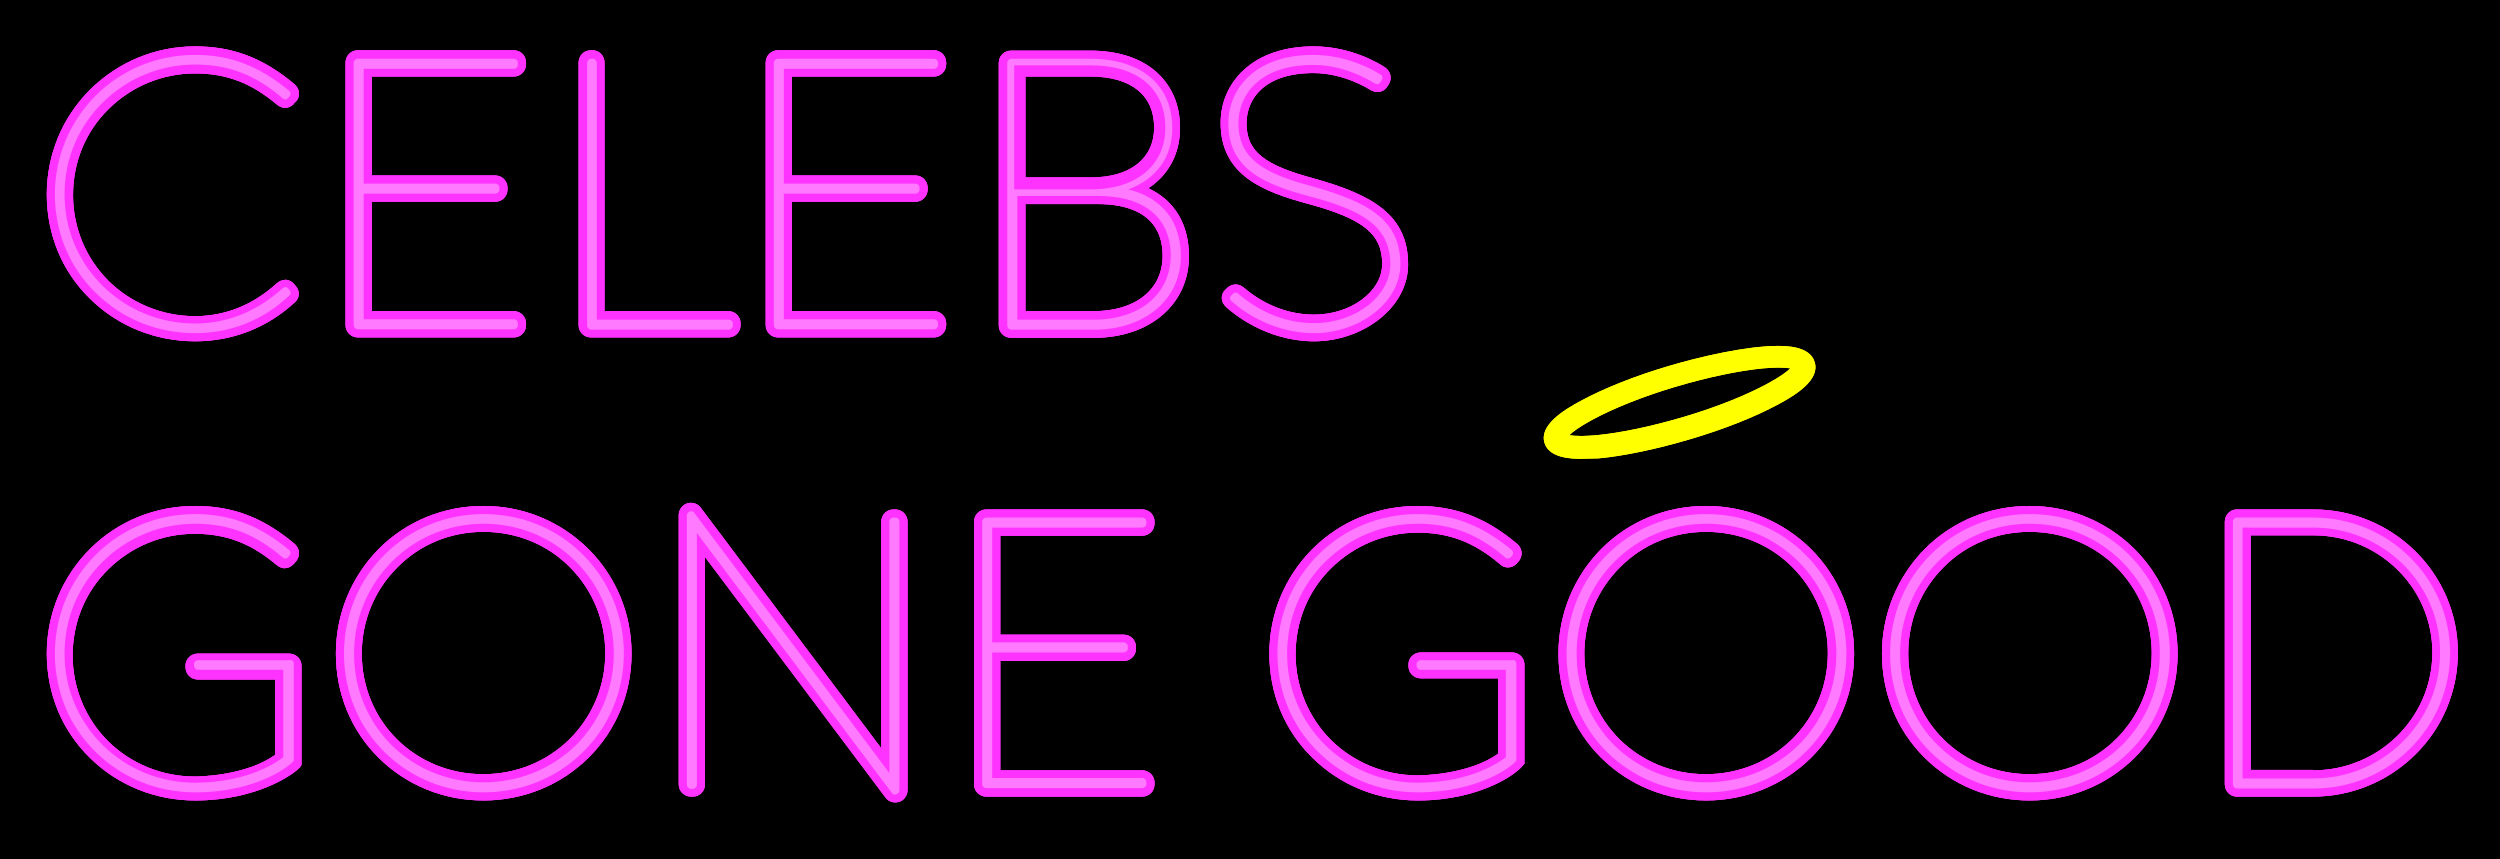 <?xml version="1.0" encoding="utf-8"?>
<!-- Generator: Adobe Illustrator 20.1.0, SVG Export Plug-In . SVG Version: 6.00 Build 0)  -->
<svg version="1.1" id="Layer_1" xmlns="http://www.w3.org/2000/svg" xmlns:xlink="http://www.w3.org/1999/xlink" x="0px" y="0px"
	 viewBox="0 0 646.8 222.3" style="enable-background:new 0 0 646.8 222.3;" xml:space="preserve">
<style type="text/css">
	.st0{opacity:0.75;filter:url(#AI_GaussianBlur_7);}
	.st1{fill:#FF33FF;}
	.st2{filter:url(#AI_GaussianBlur_7);}
	.st3{opacity:0.7;}
	.st4{fill:#FF99FF;}
	.st5{fill:#FFFF99;}
	.st6{fill:#FFFF00;}
	.st7{fill:#FFFF00;filter:url(#AI_GaussianBlur_4);}
</style>
<filter  id="AI_GaussianBlur_7">
	<feGaussianBlur  stdDeviation="7"></feGaussianBlur>
</filter>
<filter  id="AI_GaussianBlur_4">
	<feGaussianBlur  stdDeviation="4"></feGaussianBlur>
</filter>
<rect x="0" width="646.8" height="222.3"/>
<g class="st0">
	<path class="st1" d="M50.5,88.3c-10.3,0-20-3.9-27.2-11c-7.3-7.1-11.2-16.7-11.2-27c0-10.3,4-19.9,11.2-27.1
		C30.6,16,40.2,12,50.5,12c9.7,0,17.6,3,25.7,9.8l0.1,0.1l0.1,0.1c1.1,1.1,1.3,2.7,0.4,4l0,0l-0.1,0.1L76,26.8L76,26.9
		c-0.6,0.6-1.4,1-2.2,1c-0.1,0-0.2,0-0.3,0c-0.7-0.1-1.3-0.4-1.8-0.8c-6.6-5.6-13.1-8.1-21.2-8.1c-8.5,0-16.4,3.3-22.4,9.2
		c-6,5.9-9.2,13.8-9.2,22.3c0,8.4,3.3,16.3,9.2,22.2c5.9,5.8,13.9,9.1,22.4,9.1c7.7,0,15-2.9,21.1-8.5c0.6-0.5,1.4-0.9,2.2-0.9
		c0.1,0,0.2,0,0.3,0c0.8,0.1,1.5,0.5,2,1.1l0.4,0.5c0.5,0.5,0.8,1.3,0.8,2c0,0.8-0.3,1.5-0.9,2.1l0,0C69.3,84.7,60.3,88.3,50.5,88.3
		z"/>
	<path class="st1" d="M92.6,87.3c-1.8,0-3.2-1.4-3.2-3.2V16.2c0-1.8,1.4-3.2,3.2-3.2h40.3c1.8,0,3.2,1.4,3.2,3.2v0.4
		c0,1.8-1.4,3.2-3.2,3.2H96.2v25.6h31.9c1.8,0,3.2,1.4,3.2,3.2V49c0,1.8-1.4,3.2-3.2,3.2H96.2v28.3h36.7c1.8,0,3.2,1.4,3.2,3.2v0.4
		c0,1.8-1.4,3.2-3.2,3.2H92.6z"/>
	<path class="st1" d="M152.9,87.3c-1.8,0-3.2-1.4-3.2-3.2V16.2c0-1.8,1.4-3.2,3.2-3.2h0.4c1.7,0,3.1,1.4,3.1,3.2v64.3h32
		c1.8,0,3.2,1.4,3.2,3.2v0.4c0,1.8-1.4,3.2-3.2,3.2H152.9z"/>
	<path class="st1" d="M201.3,87.3c-1.8,0-3.2-1.4-3.2-3.2V16.2c0-1.8,1.4-3.2,3.2-3.2h40.3c1.8,0,3.2,1.4,3.2,3.2v0.4
		c0,1.8-1.4,3.2-3.2,3.2h-36.7v25.6h31.9c1.8,0,3.2,1.4,3.2,3.2V49c0,1.8-1.4,3.2-3.2,3.2h-31.9v28.3h36.7c1.8,0,3.2,1.4,3.2,3.2
		v0.4c0,1.8-1.4,3.2-3.2,3.2H201.3z"/>
	<path class="st1" d="M297.1,48.7c5.3-3.5,8.2-9,8.2-15.6c0-6.1-2.2-11.1-6.4-14.7c-4.1-3.5-9.9-5.3-16.9-5.3h-20.4
		c-1.8,0-3.2,1.4-3.2,3.2v67.9c0,1.8,1.4,3.2,3.2,3.2H283c14.5,0,24.6-8.7,24.6-21.1C307.6,58,303.9,51.9,297.1,48.7z M282.1,19.8
		c10.5,0,16.5,4.8,16.5,13.2c0,8-6.2,12.9-16.3,12.9h-17V19.8H282.1z M283,80.5h-17.7V52.8h18.9c6.2,0,16.6,1.7,16.6,13.4
		C300.8,74.9,293.8,80.5,283,80.5z"/>
	<path class="st1" d="M340,88.3c-12.5,0-21.2-7.4-22.8-8.9l-0.1-0.1c-0.6-0.6-1-1.4-1-2.2c0-0.8,0.3-1.6,1-2.2l0.4-0.4
		c0.6-0.6,1.4-0.9,2.2-0.9c0.6,0,1.4,0.2,2.2,0.9l0,0c5.3,4.5,11.6,6.9,18.1,6.9c9.5,0,17.6-6,17.6-13.1c0-7.8-4.9-11.7-19.3-15.6
		c-11.4-3.1-22.5-7.3-22.5-20.9c0-5.3,2.1-10.1,6-13.7c4.3-4,10.6-6.1,18.1-6.1c10,0,17.5,4.8,18.5,5.5l0,0c1.4,1,1.8,2.8,0.9,4.3
		l-0.4,0.6c-0.8,1.2-1.9,1.4-2.5,1.4c-0.5,0-1-0.1-1.5-0.4l-0.1,0l-0.2-0.1c-0.3-0.2-6.8-4.4-14.8-4.4c-12.7,0-17.3,6.7-17.3,13
		c0,7.2,4.4,10.8,17.5,14.3c15,4.2,24.3,9.4,24.3,22.2c0,5.4-2.7,10.4-7.5,14.2C352.2,86.2,346.1,88.3,340,88.3z"/>
	<path class="st1" d="M50.5,207.1c-10.3,0-20-3.9-27.2-11c-7.3-7.1-11.2-16.7-11.2-27c0-10.3,4-19.9,11.2-27.1
		c7.2-7.2,16.9-11.1,27.2-11.1c9.7,0,17.6,3,25.7,9.8l0.1,0.1l0.1,0.1c1.1,1.1,1.3,2.7,0.4,4l0,0.1l-0.1,0.1l-0.1,0.1l-0.6,0.7
		l-0.1,0.1c-0.6,0.6-1.4,1-2.2,1c-0.1,0-0.1,0-0.2,0l-0.1,0c-0.7-0.1-1.3-0.4-1.8-0.8c-6.6-5.6-13.1-8.1-21.2-8.1
		c-8.5,0-16.4,3.3-22.4,9.2c-6,5.9-9.2,13.8-9.2,22.3c0,8.4,3.3,16.3,9.2,22.2c5.9,5.8,13.9,9.1,22.4,9.1c1.4,0,13.2-0.2,20.8-5.6
		v-19.5h-20c-1.8,0-3.2-1.4-3.2-3.2v-0.4c0-1.7,1.4-3.1,3.2-3.1h23.6c1.8,0,3.2,1.4,3.2,3.1v25.7l-0.4,0.6
		C76.4,200,66.8,207.1,50.5,207.1z"/>
	<path class="st1" d="M125.1,207.1c-10.3,0-19.9-3.9-27.1-11c-7.2-7.1-11.1-16.7-11.1-27c0-10.3,4-19.9,11.1-27.1
		c7.2-7.2,16.8-11.1,27.1-11.1c10.3,0,19.9,4,27.1,11.1c7.2,7.2,11.2,16.8,11.2,27.1c0,10.3-4,19.9-11.2,27
		C145.1,203.1,135.4,207.1,125.1,207.1z M125.1,137.6c-8.5,0-16.4,3.2-22.3,9.2c-5.9,5.9-9.2,13.8-9.2,22.3
		c0,17.5,13.8,31.2,31.4,31.2c8.5,0,16.4-3.2,22.4-9.1c5.9-5.9,9.2-13.7,9.2-22.2c0-8.5-3.3-16.4-9.2-22.3
		C141.5,140.8,133.6,137.6,125.1,137.6z"/>
	<path class="st1" d="M231.6,207.6c-1,0-2-0.5-2.6-1.4l-46.6-62.1v58.8c0,1.8-1.4,3.2-3.2,3.2h-0.4c-1.8,0-3.2-1.4-3.2-3.2v-69.6
		c0-1.4,0.9-2.7,2.3-3.1c0.3-0.1,0.6-0.1,0.9-0.1c1,0,2,0.5,2.6,1.4l46.6,62.1V135c0-1.8,1.4-3.2,3.2-3.2h0.4c1.8,0,3.2,1.4,3.2,3.2
		v69.4c0,1.4-0.9,2.7-2.3,3.1C232.2,207.5,231.9,207.6,231.6,207.6z"/>
	<path class="st1" d="M255.2,206.1c-1.8,0-3.2-1.4-3.2-3.2V135c0-1.8,1.4-3.2,3.2-3.2h40.3c1.8,0,3.2,1.4,3.2,3.2v0.4
		c0,1.8-1.4,3.2-3.2,3.2h-36.7v25.6h31.9c1.8,0,3.2,1.4,3.2,3.2v0.4c0,1.8-1.4,3.2-3.2,3.2h-31.9v28.3h36.7c1.8,0,3.2,1.4,3.2,3.2
		v0.4c0,1.8-1.4,3.2-3.2,3.2H255.2z"/>
	<path class="st1" d="M366.8,207.1c-10.3,0-20-3.9-27.2-11c-7.3-7.1-11.2-16.7-11.2-27c0-10.3,4-19.9,11.2-27.1
		c7.2-7.2,16.9-11.1,27.2-11.1c9.7,0,17.6,3,25.7,9.8l0.1,0.1l0.1,0.1c1.1,1.1,1.3,2.7,0.4,4l0,0.1l-0.1,0.1l-0.6,0.7l-0.1,0.1
		c-0.6,0.6-1.4,0.9-2.2,0.9c-0.8,0-1.5-0.3-2.1-0.9c-6.6-5.6-13.1-8.1-21.2-8.1c-8.5,0-16.4,3.3-22.4,9.2c-6,5.9-9.2,13.8-9.2,22.3
		c0,8.4,3.3,16.3,9.2,22.2c5.9,5.8,13.9,9.1,22.4,9.1c1.4,0,13.2-0.2,20.8-5.6v-19.5h-20c-1.8,0-3.2-1.4-3.2-3.2v-0.4
		c0-1.7,1.4-3.1,3.2-3.1h23.6c1.8,0,3.2,1.4,3.2,3.1v25.7L394,198C392.7,200,383.1,207.1,366.8,207.1z"/>
	<path class="st1" d="M441.4,207.1c-10.3,0-19.9-3.9-27.1-11c-7.2-7.1-11.1-16.7-11.1-27c0-10.3,4-19.9,11.1-27.1
		c7.2-7.2,16.8-11.1,27.1-11.1c10.3,0,19.9,4,27.1,11.1c7.2,7.2,11.2,16.8,11.2,27.1c0,10.3-4,19.9-11.2,27
		C461.4,203.1,451.7,207.1,441.4,207.1z M441.4,137.6c-8.5,0-16.4,3.2-22.3,9.2c-5.9,5.9-9.2,13.8-9.2,22.3
		c0,17.5,13.8,31.2,31.4,31.2c8.5,0,16.4-3.2,22.4-9.1c5.9-5.9,9.2-13.7,9.2-22.2c0-8.5-3.3-16.4-9.2-22.3
		C457.8,140.8,449.9,137.6,441.4,137.6z"/>
	<path class="st1" d="M525.1,207.1c-10.3,0-19.9-3.9-27.1-11c-7.2-7.1-11.1-16.7-11.1-27c0-10.3,4-19.9,11.1-27.1
		c7.2-7.2,16.8-11.1,27.1-11.1c10.3,0,19.9,4,27.1,11.1c7.2,7.2,11.2,16.8,11.2,27.1c0,10.3-4,19.9-11.2,27
		C545.1,203.1,535.5,207.1,525.1,207.1z M525.1,137.6c-8.5,0-16.4,3.2-22.3,9.2c-5.9,5.9-9.1,13.8-9.1,22.3
		c0,17.5,13.8,31.2,31.4,31.2c8.5,0,16.4-3.2,22.4-9.1c5.9-5.9,9.2-13.7,9.2-22.2c0-8.5-3.3-16.4-9.2-22.3
		C541.6,140.8,533.6,137.6,525.1,137.6z"/>
	<path class="st1" d="M578.7,206.1c-1.7,0-3.1-1.4-3.1-3.2V135c0-1.8,1.4-3.2,3.1-3.2h19.8c20.6,0,37.4,16.6,37.4,37
		c0,10-3.9,19.4-11,26.4c-7.1,7-16.5,10.9-26.5,10.9H578.7z M598.5,199.3c17,0,30.8-13.7,30.8-30.5c0-16.7-13.8-30.3-30.8-30.3
		h-16.2v60.7H598.5z"/>
</g>
<g class="st2">
	<path class="st1" d="M50.5,88.3c-10.3,0-20-3.9-27.2-11c-7.3-7.1-11.2-16.7-11.2-27c0-10.3,4-19.9,11.2-27.1
		C30.6,16,40.2,12,50.5,12c9.7,0,17.6,3,25.7,9.8l0.1,0.1l0.1,0.1c1.1,1.1,1.3,2.7,0.4,4l0,0l-0.1,0.1L76,26.8L76,26.9
		c-0.6,0.6-1.4,1-2.2,1c-0.1,0-0.2,0-0.3,0c-0.7-0.1-1.3-0.4-1.8-0.8c-6.6-5.6-13.1-8.1-21.2-8.1c-8.5,0-16.4,3.3-22.4,9.2
		c-6,5.9-9.2,13.8-9.2,22.3c0,8.4,3.3,16.3,9.2,22.2c5.9,5.8,13.9,9.1,22.4,9.1c7.7,0,15-2.9,21.1-8.5c0.6-0.5,1.4-0.9,2.2-0.9
		c0.1,0,0.2,0,0.3,0c0.8,0.1,1.5,0.5,2,1.1l0.4,0.5c0.5,0.5,0.8,1.3,0.8,2c0,0.8-0.3,1.5-0.9,2.1l0,0C69.3,84.7,60.3,88.3,50.5,88.3
		z"/>
	<path class="st1" d="M92.6,87.3c-1.8,0-3.2-1.4-3.2-3.2V16.2c0-1.8,1.4-3.2,3.2-3.2h40.3c1.8,0,3.2,1.4,3.2,3.2v0.4
		c0,1.8-1.4,3.2-3.2,3.2H96.2v25.6h31.9c1.8,0,3.2,1.4,3.2,3.2V49c0,1.8-1.4,3.2-3.2,3.2H96.2v28.3h36.7c1.8,0,3.2,1.4,3.2,3.2v0.4
		c0,1.8-1.4,3.2-3.2,3.2H92.6z"/>
	<path class="st1" d="M152.9,87.3c-1.8,0-3.2-1.4-3.2-3.2V16.2c0-1.8,1.4-3.2,3.2-3.2h0.4c1.7,0,3.1,1.4,3.1,3.2v64.3h32
		c1.8,0,3.2,1.4,3.2,3.2v0.4c0,1.8-1.4,3.2-3.2,3.2H152.9z"/>
	<path class="st1" d="M201.3,87.3c-1.8,0-3.2-1.4-3.2-3.2V16.2c0-1.8,1.4-3.2,3.2-3.2h40.3c1.8,0,3.2,1.4,3.2,3.2v0.4
		c0,1.8-1.4,3.2-3.2,3.2h-36.7v25.6h31.9c1.8,0,3.2,1.4,3.2,3.2V49c0,1.8-1.4,3.2-3.2,3.2h-31.9v28.3h36.7c1.8,0,3.2,1.4,3.2,3.2
		v0.4c0,1.8-1.4,3.2-3.2,3.2H201.3z"/>
	<path class="st1" d="M297.1,48.7c5.3-3.5,8.2-9,8.2-15.6c0-6.1-2.2-11.1-6.4-14.7c-4.1-3.5-9.9-5.3-16.9-5.3h-20.4
		c-1.8,0-3.2,1.4-3.2,3.2v67.9c0,1.8,1.4,3.2,3.2,3.2H283c14.5,0,24.6-8.7,24.6-21.1C307.6,58,303.9,51.9,297.1,48.7z M282.1,19.8
		c10.5,0,16.5,4.8,16.5,13.2c0,8-6.2,12.9-16.3,12.9h-17V19.8H282.1z M283,80.5h-17.7V52.8h18.9c6.2,0,16.6,1.7,16.6,13.4
		C300.8,74.9,293.8,80.5,283,80.5z"/>
	<path class="st1" d="M340,88.3c-12.5,0-21.2-7.4-22.8-8.9l-0.1-0.1c-0.6-0.6-1-1.4-1-2.2c0-0.8,0.3-1.6,1-2.2l0.4-0.4
		c0.6-0.6,1.4-0.9,2.2-0.9c0.6,0,1.4,0.2,2.2,0.9l0,0c5.3,4.5,11.6,6.9,18.1,6.9c9.5,0,17.6-6,17.6-13.1c0-7.8-4.9-11.7-19.3-15.6
		c-11.4-3.1-22.5-7.3-22.5-20.9c0-5.3,2.1-10.1,6-13.7c4.3-4,10.6-6.1,18.1-6.1c10,0,17.5,4.8,18.5,5.5l0,0c1.4,1,1.8,2.8,0.9,4.3
		l-0.4,0.6c-0.8,1.2-1.9,1.4-2.5,1.4c-0.5,0-1-0.1-1.5-0.4l-0.1,0l-0.2-0.1c-0.3-0.2-6.8-4.4-14.8-4.4c-12.7,0-17.3,6.7-17.3,13
		c0,7.2,4.4,10.8,17.5,14.3c15,4.2,24.3,9.4,24.3,22.2c0,5.4-2.7,10.4-7.5,14.2C352.2,86.2,346.1,88.3,340,88.3z"/>
	<path class="st1" d="M50.5,207.1c-10.3,0-20-3.9-27.2-11c-7.3-7.1-11.2-16.7-11.2-27c0-10.3,4-19.9,11.2-27.1
		c7.2-7.2,16.9-11.1,27.2-11.1c9.7,0,17.6,3,25.7,9.8l0.1,0.1l0.1,0.1c1.1,1.1,1.3,2.7,0.4,4l0,0.1l-0.1,0.1l-0.1,0.1l-0.6,0.7
		l-0.1,0.1c-0.6,0.6-1.4,1-2.2,1c-0.1,0-0.1,0-0.2,0l-0.1,0c-0.7-0.1-1.3-0.4-1.8-0.8c-6.6-5.6-13.1-8.1-21.2-8.1
		c-8.5,0-16.4,3.3-22.4,9.2c-6,5.9-9.2,13.8-9.2,22.3c0,8.4,3.3,16.3,9.2,22.2c5.9,5.8,13.9,9.1,22.4,9.1c1.4,0,13.2-0.2,20.8-5.6
		v-19.5h-20c-1.8,0-3.2-1.4-3.2-3.2v-0.4c0-1.7,1.4-3.1,3.2-3.1h23.6c1.8,0,3.2,1.4,3.2,3.1v25.7l-0.4,0.6
		C76.4,200,66.8,207.1,50.5,207.1z"/>
	<path class="st1" d="M125.1,207.1c-10.3,0-19.9-3.9-27.1-11c-7.2-7.1-11.1-16.7-11.1-27c0-10.3,4-19.9,11.1-27.1
		c7.2-7.2,16.8-11.1,27.1-11.1c10.3,0,19.9,4,27.1,11.1c7.2,7.2,11.2,16.8,11.2,27.1c0,10.3-4,19.9-11.2,27
		C145.1,203.1,135.4,207.1,125.1,207.1z M125.1,137.6c-8.5,0-16.4,3.2-22.3,9.2c-5.9,5.9-9.2,13.8-9.2,22.3
		c0,17.5,13.8,31.2,31.4,31.2c8.5,0,16.4-3.2,22.4-9.1c5.9-5.9,9.2-13.7,9.2-22.2c0-8.5-3.3-16.4-9.2-22.3
		C141.5,140.8,133.6,137.6,125.1,137.6z"/>
	<path class="st1" d="M231.6,207.6c-1,0-2-0.5-2.6-1.4l-46.6-62.1v58.8c0,1.8-1.4,3.2-3.2,3.2h-0.4c-1.8,0-3.2-1.4-3.2-3.2v-69.6
		c0-1.4,0.9-2.7,2.3-3.1c0.3-0.1,0.6-0.1,0.9-0.1c1,0,2,0.5,2.6,1.4l46.6,62.1V135c0-1.8,1.4-3.2,3.2-3.2h0.4c1.8,0,3.2,1.4,3.2,3.2
		v69.4c0,1.4-0.9,2.7-2.3,3.1C232.2,207.5,231.9,207.6,231.6,207.6z"/>
	<path class="st1" d="M255.2,206.1c-1.8,0-3.2-1.4-3.2-3.2V135c0-1.8,1.4-3.2,3.2-3.2h40.3c1.8,0,3.2,1.4,3.2,3.2v0.4
		c0,1.8-1.4,3.2-3.2,3.2h-36.7v25.6h31.9c1.8,0,3.2,1.4,3.2,3.2v0.4c0,1.8-1.4,3.2-3.2,3.2h-31.9v28.3h36.7c1.8,0,3.2,1.4,3.2,3.2
		v0.4c0,1.8-1.4,3.2-3.2,3.2H255.2z"/>
	<path class="st1" d="M366.8,207.1c-10.3,0-20-3.9-27.2-11c-7.3-7.1-11.2-16.7-11.2-27c0-10.3,4-19.9,11.2-27.1
		c7.2-7.2,16.9-11.1,27.2-11.1c9.7,0,17.6,3,25.7,9.8l0.1,0.1l0.1,0.1c1.1,1.1,1.3,2.7,0.4,4l0,0.1l-0.1,0.1l-0.6,0.7l-0.1,0.1
		c-0.6,0.6-1.4,0.9-2.2,0.9c-0.8,0-1.5-0.3-2.1-0.9c-6.6-5.6-13.1-8.1-21.2-8.1c-8.5,0-16.4,3.3-22.4,9.2c-6,5.9-9.2,13.8-9.2,22.3
		c0,8.4,3.3,16.3,9.2,22.2c5.9,5.8,13.9,9.1,22.4,9.1c1.4,0,13.2-0.2,20.8-5.6v-19.5h-20c-1.8,0-3.2-1.4-3.2-3.2v-0.4
		c0-1.7,1.4-3.1,3.2-3.1h23.6c1.8,0,3.2,1.4,3.2,3.1v25.7L394,198C392.7,200,383.1,207.1,366.8,207.1z"/>
	<path class="st1" d="M441.4,207.1c-10.3,0-19.9-3.9-27.1-11c-7.2-7.1-11.1-16.7-11.1-27c0-10.3,4-19.9,11.1-27.1
		c7.2-7.2,16.8-11.1,27.1-11.1c10.3,0,19.9,4,27.1,11.1c7.2,7.2,11.2,16.8,11.2,27.1c0,10.3-4,19.9-11.2,27
		C461.4,203.1,451.7,207.1,441.4,207.1z M441.4,137.6c-8.5,0-16.4,3.2-22.3,9.2c-5.9,5.9-9.2,13.8-9.2,22.3
		c0,17.5,13.8,31.2,31.4,31.2c8.5,0,16.4-3.2,22.4-9.1c5.9-5.9,9.2-13.7,9.2-22.2c0-8.5-3.3-16.4-9.2-22.3
		C457.8,140.8,449.9,137.6,441.4,137.6z"/>
	<path class="st1" d="M525.1,207.1c-10.3,0-19.9-3.9-27.1-11c-7.2-7.1-11.1-16.7-11.1-27c0-10.3,4-19.9,11.1-27.1
		c7.2-7.2,16.8-11.1,27.1-11.1c10.3,0,19.9,4,27.1,11.1c7.2,7.2,11.2,16.8,11.2,27.1c0,10.3-4,19.9-11.2,27
		C545.1,203.1,535.5,207.1,525.1,207.1z M525.1,137.6c-8.5,0-16.4,3.2-22.3,9.2c-5.9,5.9-9.1,13.8-9.1,22.3
		c0,17.5,13.8,31.2,31.4,31.2c8.5,0,16.4-3.2,22.4-9.1c5.9-5.9,9.2-13.7,9.2-22.2c0-8.5-3.3-16.4-9.2-22.3
		C541.6,140.8,533.6,137.6,525.1,137.6z"/>
	<path class="st1" d="M578.7,206.1c-1.7,0-3.1-1.4-3.1-3.2V135c0-1.8,1.4-3.2,3.1-3.2h19.8c20.6,0,37.4,16.6,37.4,37
		c0,10-3.9,19.4-11,26.4c-7.1,7-16.5,10.9-26.5,10.9H578.7z M598.5,199.3c17,0,30.8-13.7,30.8-30.5c0-16.7-13.8-30.3-30.8-30.3
		h-16.2v60.7H598.5z"/>
</g>
<g>
	<path class="st1" d="M50.5,88.3c-10.3,0-20-3.9-27.2-11c-7.3-7.1-11.2-16.7-11.2-27c0-10.3,4-19.9,11.2-27.1
		C30.6,16,40.2,12,50.5,12c9.7,0,17.6,3,25.7,9.8l0.1,0.1l0.1,0.1c1.1,1.1,1.3,2.7,0.4,4l0,0l-0.1,0.1L76,26.8L76,26.9
		c-0.6,0.6-1.4,1-2.2,1c-0.1,0-0.2,0-0.3,0c-0.7-0.1-1.3-0.4-1.8-0.8c-6.6-5.6-13.1-8.1-21.2-8.1c-8.5,0-16.4,3.3-22.4,9.2
		c-6,5.9-9.2,13.8-9.2,22.3c0,8.4,3.3,16.3,9.2,22.2c5.9,5.8,13.9,9.1,22.4,9.1c7.7,0,15-2.9,21.1-8.5c0.6-0.5,1.4-0.9,2.2-0.9
		c0.1,0,0.2,0,0.3,0c0.8,0.1,1.5,0.5,2,1.1l0.4,0.5c0.5,0.5,0.8,1.3,0.8,2c0,0.8-0.3,1.5-0.9,2.1l0,0C69.3,84.7,60.3,88.3,50.5,88.3
		z"/>
	<path class="st1" d="M92.6,87.3c-1.8,0-3.2-1.4-3.2-3.2V16.2c0-1.8,1.4-3.2,3.2-3.2h40.3c1.8,0,3.2,1.4,3.2,3.2v0.4
		c0,1.8-1.4,3.2-3.2,3.2H96.2v25.6h31.9c1.8,0,3.2,1.4,3.2,3.2V49c0,1.8-1.4,3.2-3.2,3.2H96.2v28.3h36.7c1.8,0,3.2,1.4,3.2,3.2v0.4
		c0,1.8-1.4,3.2-3.2,3.2H92.6z"/>
	<path class="st1" d="M152.9,87.3c-1.8,0-3.2-1.4-3.2-3.2V16.2c0-1.8,1.4-3.2,3.2-3.2h0.4c1.7,0,3.1,1.4,3.1,3.2v64.3h32
		c1.8,0,3.2,1.4,3.2,3.2v0.4c0,1.8-1.4,3.2-3.2,3.2H152.9z"/>
	<path class="st1" d="M201.3,87.3c-1.8,0-3.2-1.4-3.2-3.2V16.2c0-1.8,1.4-3.2,3.2-3.2h40.3c1.8,0,3.2,1.4,3.2,3.2v0.4
		c0,1.8-1.4,3.2-3.2,3.2h-36.7v25.6h31.9c1.8,0,3.2,1.4,3.2,3.2V49c0,1.8-1.4,3.2-3.2,3.2h-31.9v28.3h36.7c1.8,0,3.2,1.4,3.2,3.2
		v0.4c0,1.8-1.4,3.2-3.2,3.2H201.3z"/>
	<path class="st1" d="M297.1,48.7c5.3-3.5,8.2-9,8.2-15.6c0-6.1-2.2-11.1-6.4-14.7c-4.1-3.5-9.9-5.3-16.9-5.3h-20.4
		c-1.8,0-3.2,1.4-3.2,3.2v67.9c0,1.8,1.4,3.2,3.2,3.2H283c14.5,0,24.6-8.7,24.6-21.1C307.6,58,303.9,51.9,297.1,48.7z M282.1,19.8
		c10.5,0,16.5,4.8,16.5,13.2c0,8-6.2,12.9-16.3,12.9h-17V19.8H282.1z M283,80.5h-17.7V52.8h18.9c6.2,0,16.6,1.7,16.6,13.4
		C300.8,74.9,293.8,80.5,283,80.5z"/>
	<path class="st1" d="M340,88.3c-12.5,0-21.2-7.4-22.8-8.9l-0.1-0.1c-0.6-0.6-1-1.4-1-2.2c0-0.8,0.3-1.6,1-2.2l0.4-0.4
		c0.6-0.6,1.4-0.9,2.2-0.9c0.6,0,1.4,0.2,2.2,0.9l0,0c5.3,4.5,11.6,6.9,18.1,6.9c9.5,0,17.6-6,17.6-13.1c0-7.8-4.9-11.7-19.3-15.6
		c-11.4-3.1-22.5-7.3-22.5-20.9c0-5.3,2.1-10.1,6-13.7c4.3-4,10.6-6.1,18.1-6.1c10,0,17.5,4.8,18.5,5.5l0,0c1.4,1,1.8,2.8,0.9,4.3
		l-0.4,0.6c-0.8,1.2-1.9,1.4-2.5,1.4c-0.5,0-1-0.1-1.5-0.4l-0.1,0l-0.2-0.1c-0.3-0.2-6.8-4.4-14.8-4.4c-12.7,0-17.3,6.7-17.3,13
		c0,7.2,4.4,10.8,17.5,14.3c15,4.2,24.3,9.4,24.3,22.2c0,5.4-2.7,10.4-7.5,14.2C352.2,86.2,346.1,88.3,340,88.3z"/>
	<path class="st1" d="M50.5,207.1c-10.3,0-20-3.9-27.2-11c-7.3-7.1-11.2-16.7-11.2-27c0-10.3,4-19.9,11.2-27.1
		c7.2-7.2,16.9-11.1,27.2-11.1c9.7,0,17.6,3,25.7,9.8l0.1,0.1l0.1,0.1c1.1,1.1,1.3,2.7,0.4,4l0,0.1l-0.1,0.1l-0.1,0.1l-0.6,0.7
		l-0.1,0.1c-0.6,0.6-1.4,1-2.2,1c-0.1,0-0.1,0-0.2,0l-0.1,0c-0.7-0.1-1.3-0.4-1.8-0.8c-6.6-5.6-13.1-8.1-21.2-8.1
		c-8.5,0-16.4,3.3-22.4,9.2c-6,5.9-9.2,13.8-9.2,22.3c0,8.4,3.3,16.3,9.2,22.2c5.9,5.8,13.9,9.1,22.4,9.1c1.4,0,13.2-0.2,20.8-5.6
		v-19.5h-20c-1.8,0-3.2-1.4-3.2-3.2v-0.4c0-1.7,1.4-3.1,3.2-3.1h23.6c1.8,0,3.2,1.4,3.2,3.1v25.7l-0.4,0.6
		C76.4,200,66.8,207.1,50.5,207.1z"/>
	<path class="st1" d="M125.1,207.1c-10.3,0-19.9-3.9-27.1-11c-7.2-7.1-11.1-16.7-11.1-27c0-10.3,4-19.9,11.1-27.1
		c7.2-7.2,16.8-11.1,27.1-11.1c10.3,0,19.9,4,27.1,11.1c7.2,7.2,11.2,16.8,11.2,27.1c0,10.3-4,19.9-11.2,27
		C145.1,203.1,135.4,207.1,125.1,207.1z M125.1,137.6c-8.5,0-16.4,3.2-22.3,9.2c-5.9,5.9-9.2,13.8-9.2,22.3
		c0,17.5,13.8,31.2,31.4,31.2c8.5,0,16.4-3.2,22.4-9.1c5.9-5.9,9.2-13.7,9.2-22.2c0-8.5-3.3-16.4-9.2-22.3
		C141.5,140.8,133.6,137.6,125.1,137.6z"/>
	<path class="st1" d="M231.6,207.6c-1,0-2-0.5-2.6-1.4l-46.6-62.1v58.8c0,1.8-1.4,3.2-3.2,3.2h-0.4c-1.8,0-3.2-1.4-3.2-3.2v-69.6
		c0-1.4,0.9-2.7,2.3-3.1c0.3-0.1,0.6-0.1,0.9-0.1c1,0,2,0.5,2.6,1.4l46.6,62.1V135c0-1.8,1.4-3.2,3.2-3.2h0.4c1.8,0,3.2,1.4,3.2,3.2
		v69.4c0,1.4-0.9,2.7-2.3,3.1C232.2,207.5,231.9,207.6,231.6,207.6z"/>
	<path class="st1" d="M255.2,206.1c-1.8,0-3.2-1.4-3.2-3.2V135c0-1.8,1.4-3.2,3.2-3.2h40.3c1.8,0,3.2,1.4,3.2,3.2v0.4
		c0,1.8-1.4,3.2-3.2,3.2h-36.7v25.6h31.9c1.8,0,3.2,1.4,3.2,3.2v0.4c0,1.8-1.4,3.2-3.2,3.2h-31.9v28.3h36.7c1.8,0,3.2,1.4,3.2,3.2
		v0.4c0,1.8-1.4,3.2-3.2,3.2H255.2z"/>
	<path class="st1" d="M366.8,207.1c-10.3,0-20-3.9-27.2-11c-7.3-7.1-11.2-16.7-11.2-27c0-10.3,4-19.9,11.2-27.1
		c7.2-7.2,16.9-11.1,27.2-11.1c9.7,0,17.6,3,25.7,9.8l0.1,0.1l0.1,0.1c1.1,1.1,1.3,2.7,0.4,4l0,0.1l-0.1,0.1l-0.6,0.7l-0.1,0.1
		c-0.6,0.6-1.4,0.9-2.2,0.9c-0.8,0-1.5-0.3-2.1-0.9c-6.6-5.6-13.1-8.1-21.2-8.1c-8.5,0-16.4,3.3-22.4,9.2c-6,5.9-9.2,13.8-9.2,22.3
		c0,8.4,3.3,16.3,9.2,22.2c5.9,5.8,13.9,9.1,22.4,9.1c1.4,0,13.2-0.2,20.8-5.6v-19.5h-20c-1.8,0-3.2-1.4-3.2-3.2v-0.4
		c0-1.7,1.4-3.1,3.2-3.1h23.6c1.8,0,3.2,1.4,3.2,3.1v25.7L394,198C392.7,200,383.1,207.1,366.8,207.1z"/>
	<path class="st1" d="M441.4,207.1c-10.3,0-19.9-3.9-27.1-11c-7.2-7.1-11.1-16.7-11.1-27c0-10.3,4-19.9,11.1-27.1
		c7.2-7.2,16.8-11.1,27.1-11.1c10.3,0,19.9,4,27.1,11.1c7.2,7.2,11.2,16.8,11.2,27.1c0,10.3-4,19.9-11.2,27
		C461.4,203.1,451.7,207.1,441.4,207.1z M441.4,137.6c-8.5,0-16.4,3.2-22.3,9.2c-5.9,5.9-9.2,13.8-9.2,22.3
		c0,17.5,13.8,31.2,31.4,31.2c8.5,0,16.4-3.2,22.4-9.1c5.9-5.9,9.2-13.7,9.2-22.2c0-8.5-3.3-16.4-9.2-22.3
		C457.8,140.8,449.9,137.6,441.4,137.6z"/>
	<path class="st1" d="M525.1,207.1c-10.3,0-19.9-3.9-27.1-11c-7.2-7.1-11.1-16.7-11.1-27c0-10.3,4-19.9,11.1-27.1
		c7.2-7.2,16.8-11.1,27.1-11.1c10.3,0,19.9,4,27.1,11.1c7.2,7.2,11.2,16.8,11.2,27.1c0,10.3-4,19.9-11.2,27
		C545.1,203.1,535.5,207.1,525.1,207.1z M525.1,137.6c-8.5,0-16.4,3.2-22.3,9.2c-5.9,5.9-9.1,13.8-9.1,22.3
		c0,17.5,13.8,31.2,31.4,31.2c8.5,0,16.4-3.2,22.4-9.1c5.9-5.9,9.2-13.7,9.2-22.2c0-8.5-3.3-16.4-9.2-22.3
		C541.6,140.8,533.6,137.6,525.1,137.6z"/>
	<path class="st1" d="M578.7,206.1c-1.7,0-3.1-1.4-3.1-3.2V135c0-1.8,1.4-3.2,3.1-3.2h19.8c20.6,0,37.4,16.6,37.4,37
		c0,10-3.9,19.4-11,26.4c-7.1,7-16.5,10.9-26.5,10.9H578.7z M598.5,199.3c17,0,30.8-13.7,30.8-30.5c0-16.7-13.8-30.3-30.8-30.3
		h-16.2v60.7H598.5z"/>
</g>
<g class="st3">
	<g>
		<path class="st4" d="M75.2,75.8c0,0.2-0.1,0.5-0.3,0.6c-6.7,6.4-15.2,9.8-24.4,9.8c-9.8,0-18.9-3.7-25.7-10.4
			C17.9,69.1,14.2,60,14.2,50.3c0-9.7,3.8-18.8,10.6-25.6c6.8-6.8,16-10.5,25.7-10.5c9.1,0,16.6,2.9,24.3,9.3
			c0.4,0.4,0.5,0.9,0.2,1.3l0,0l-0.5,0.6c-0.3,0.3-0.6,0.4-0.8,0.3c-0.2,0-0.4-0.1-0.6-0.3c-7-6-13.9-8.7-22.6-8.7
			c-9,0-17.5,3.5-23.9,9.8c-6.4,6.3-9.9,14.7-9.9,23.8c0,9,3.5,17.4,9.9,23.7c6.3,6.2,14.8,9.7,23.9,9.7c8.2,0,16-3.1,22.6-9.1
			c0.2-0.2,0.5-0.3,0.8-0.3c0.2,0,0.5,0.1,0.6,0.3l0.5,0.6C75.1,75.3,75.2,75.6,75.2,75.8z"/>
		<path class="st4" d="M94.1,17.8v29.7h34c0.6,0,1.1,0.5,1.1,1.1V49c0,0.6-0.5,1.1-1.1,1.1h-34v32.5h38.8c0.6,0,1.1,0.5,1.1,1.1v0.4
			c0,0.6-0.5,1.1-1.1,1.1H92.6c-0.6,0-1.1-0.5-1.1-1.1V16.3c0-0.6,0.5-1.1,1.1-1.1h40.3c0.6,0,1.1,0.5,1.1,1.1v0.4
			c0,0.6-0.5,1.1-1.1,1.1H94.1z"/>
		<path class="st4" d="M189.6,83.8v0.4c0,0.6-0.5,1.1-1.1,1.1h-35.5c-0.6,0-1.1-0.5-1.1-1.1V16.3c0-0.6,0.5-1.1,1.1-1.1h0.4
			c0.5,0,1,0.5,1,1.1v66.4h34.1C189.1,82.7,189.6,83.1,189.6,83.8z"/>
		<path class="st4" d="M202.8,17.8v29.7h34c0.6,0,1.1,0.5,1.1,1.1V49c0,0.6-0.5,1.1-1.1,1.1h-34v32.5h38.8c0.6,0,1.1,0.5,1.1,1.1
			v0.4c0,0.6-0.5,1.1-1.1,1.1h-40.3c-0.6,0-1.1-0.5-1.1-1.1V16.3c0-0.6,0.5-1.1,1.1-1.1h40.3c0.6,0,1.1,0.5,1.1,1.1v0.4
			c0,0.6-0.5,1.1-1.1,1.1H202.8z"/>
		<path class="st4" d="M291.9,49c7.3-2.7,11.4-8.4,11.4-15.9c0-11.1-8.1-17.9-21.2-17.9h-20.4c-0.6,0-1.1,0.5-1.1,1.1v67.9
			c0,0.6,0.5,1.1,1.1,1.1H283c13.2,0,22.5-7.8,22.5-19C305.5,57.3,300.7,51.2,291.9,49z M283,82.7h-19.8V50.7h21
			c11.9,0,18.7,5.7,18.7,15.5C302.8,76.1,294.9,82.7,283,82.7z M262.4,16.9h19.7c12.2,0,19.4,6,19.4,16.2c0,9.6-7.5,15.9-19.2,15.9
			h-19.9V16.9z"/>
		<path class="st4" d="M362.3,68.4c0,4.7-2.4,9.2-6.8,12.6c-4.2,3.3-9.9,5.2-15.5,5.2c-11.7,0-19.9-6.9-21.4-8.3
			c-0.5-0.5-0.5-1,0-1.5l0.4-0.4c0.2-0.2,0.7-0.6,1.5,0.1l0.1,0.1c5.7,4.8,12.4,7.4,19.4,7.4c10.7,0,19.7-7,19.7-15.2
			c0-10.1-7.7-14.1-20.9-17.6c-11.1-3-21-6.7-21-18.9c0-8.8,6.8-17.7,22-17.7c9.9,0,17.3,5.1,17.4,5.1c0.5,0.3,0.6,0.9,0.3,1.4
			l-0.4,0.6c-0.3,0.5-0.8,0.6-1.3,0.3l-0.1,0c-0.1,0-7-4.8-15.9-4.8c-14.3,0-19.4,8.1-19.4,15.1c0,9.4,7,13.1,19.1,16.3
			C353.9,52.3,362.3,56.8,362.3,68.4z"/>
		<path class="st4" d="M76,171.6v25.2l-0.1,0.1c-0.6,1-9.2,8.1-25.4,8.1c-9.8,0-18.9-3.7-25.7-10.4c-6.9-6.7-10.6-15.8-10.6-25.5
			c0-9.7,3.8-18.8,10.6-25.6c6.8-6.8,16-10.5,25.7-10.5c9.1,0,16.6,2.9,24.3,9.3c0.4,0.4,0.5,0.9,0.2,1.3l0,0l-0.5,0.6
			c-0.3,0.3-0.6,0.3-0.8,0.3c-0.2,0-0.4-0.1-0.6-0.3c-7-6-13.9-8.7-22.6-8.7c-9,0-17.5,3.5-23.9,9.8c-6.4,6.3-9.9,14.7-9.9,23.8
			c0,9,3.5,17.4,9.9,23.7c6.3,6.2,14.8,9.7,23.9,9.7c14,0,21.7-5.7,22.8-6.6v-22.6h-22c-0.6,0-1.1-0.5-1.1-1.1v-0.4
			c0-0.5,0.5-1,1.1-1h23.6C75.5,170.6,76,171.1,76,171.6z"/>
		<path class="st4" d="M150.8,143.5c-6.8-6.8-15.9-10.5-25.7-10.5c-9.7,0-18.8,3.7-25.6,10.5c-6.8,6.8-10.5,15.9-10.5,25.6
			c0,9.7,3.7,18.8,10.5,25.5c6.8,6.7,15.9,10.4,25.6,10.4c9.7,0,18.9-3.7,25.7-10.4c6.8-6.7,10.6-15.8,10.6-25.5
			C161.4,159.4,157.6,150.3,150.8,143.5z M125.1,202.4c-18.8,0-33.5-14.6-33.5-33.3c0-9,3.5-17.5,9.8-23.8
			c6.3-6.3,14.7-9.8,23.8-9.8c9,0,17.5,3.5,23.8,9.8c6.3,6.3,9.8,14.7,9.8,23.8c0,9-3.5,17.4-9.8,23.7
			C142.6,199,134.2,202.4,125.1,202.4z"/>
		<path class="st4" d="M232.7,135v69.4c0,0.5-0.3,0.9-0.8,1.1c-0.1,0-0.2,0.1-0.3,0.1c-0.4,0-0.7-0.2-0.9-0.5l-50.4-67.2v65.1
			c0,0.6-0.5,1.1-1.1,1.1h-0.4c-0.6,0-1.1-0.5-1.1-1.1v-69.6c0-0.5,0.3-0.9,0.8-1.1c0.5-0.1,1,0,1.2,0.5l50.4,67.2V135
			c0-0.6,0.5-1.1,1.1-1.1h0.4C232.2,133.9,232.7,134.4,232.7,135z"/>
		<path class="st4" d="M256.7,136.5v29.7h34c0.6,0,1.1,0.5,1.1,1.1v0.4c0,0.6-0.5,1.1-1.1,1.1h-34v32.5h38.8c0.6,0,1.1,0.5,1.1,1.1
			v0.4c0,0.6-0.5,1.1-1.1,1.1h-40.3c-0.6,0-1.1-0.5-1.1-1.1V135c0-0.6,0.5-1.1,1.1-1.1h40.3c0.6,0,1.1,0.5,1.1,1.1v0.4
			c0,0.6-0.5,1.1-1.1,1.1H256.7z"/>
		<path class="st4" d="M392.3,171.6v25.2l-0.1,0.1c-0.6,1-9.2,8.1-25.4,8.1c-9.8,0-18.9-3.7-25.7-10.4c-6.9-6.7-10.6-15.8-10.6-25.5
			c0-9.7,3.8-18.8,10.6-25.6c6.8-6.8,16-10.5,25.7-10.5c9.1,0,16.6,2.9,24.3,9.3c0.4,0.4,0.5,0.9,0.2,1.3l0,0l-0.5,0.6
			c-0.4,0.4-1,0.4-1.4,0c-7-6-13.9-8.7-22.6-8.7c-9,0-17.5,3.5-23.9,9.8c-6.4,6.3-9.9,14.7-9.9,23.8c0,9,3.5,17.4,9.9,23.7
			c6.3,6.2,14.8,9.7,23.9,9.7c14,0,21.7-5.7,22.8-6.6v-22.6h-22c-0.6,0-1.1-0.5-1.1-1.1v-0.4c0-0.5,0.5-1,1.1-1h23.6
			C391.8,170.6,392.3,171.1,392.3,171.6z"/>
		<path class="st4" d="M467.1,143.5c-6.8-6.8-15.9-10.5-25.7-10.5c-9.7,0-18.8,3.7-25.6,10.5c-6.8,6.8-10.5,15.9-10.5,25.6
			c0,9.7,3.7,18.8,10.5,25.5c6.8,6.7,15.9,10.4,25.6,10.4c9.7,0,18.9-3.7,25.7-10.4c6.8-6.7,10.6-15.8,10.6-25.5
			C477.7,159.4,473.9,150.3,467.1,143.5z M441.4,202.4c-18.8,0-33.5-14.6-33.5-33.3c0-9,3.5-17.5,9.8-23.8
			c6.3-6.3,14.7-9.8,23.8-9.8c9,0,17.5,3.5,23.8,9.8c6.3,6.3,9.8,14.7,9.8,23.8c0,9-3.5,17.4-9.8,23.7
			C458.9,199,450.5,202.4,441.4,202.4z"/>
		<path class="st4" d="M550.8,143.5c-6.8-6.8-15.9-10.5-25.7-10.5c-9.7,0-18.8,3.7-25.6,10.5c-6.8,6.8-10.5,15.9-10.5,25.6
			c0,9.7,3.7,18.8,10.5,25.5c6.8,6.7,15.9,10.4,25.6,10.4c9.7,0,18.9-3.7,25.7-10.4c6.8-6.7,10.6-15.8,10.6-25.5
			C561.4,159.4,557.6,150.3,550.8,143.5z M525.1,202.4c-18.8,0-33.5-14.6-33.5-33.3c0-9,3.5-17.5,9.8-23.8
			c6.3-6.3,14.7-9.8,23.8-9.8c9,0,17.5,3.5,23.8,9.8c6.3,6.3,9.8,14.7,9.8,23.8c0,9-3.5,17.4-9.8,23.7
			C542.7,199,534.2,202.4,525.1,202.4z"/>
		<path class="st4" d="M598.5,133.9h-19.8c-0.6,0-1,0.5-1,1.1v67.9c0,0.6,0.5,1.1,1,1.1h19.8c9.5,0,18.3-3.6,25-10.3
			c6.7-6.6,10.4-15.5,10.4-24.9C633.8,149.6,618,133.9,598.5,133.9z M598.5,201.4h-18.3v-64.9h18.3c18.1,0,32.8,14.5,32.8,32.3
			C631.3,186.8,616.6,201.4,598.5,201.4z"/>
	</g>
</g>
<path class="st5" d="M409.1,117c-4.7,0-7.3-1-7.9-3c-0.8-2.5,2.1-5.5,8.6-9c5.8-3.1,13.7-6.3,22.4-8.9c11.6-3.5,33.9-8.4,35.8-2.2
	l0,0c0.8,2.5-2.1,5.5-8.6,9c-5.8,3.1-13.7,6.3-22.4,8.9s-17.1,4.4-23.6,4.9C411.8,116.9,410.3,117,409.1,117z M460,93.5
	c-1.1,0-2.4,0.1-4,0.2c-6.4,0.6-14.6,2.3-23.1,4.9c-8.5,2.6-16.3,5.6-22,8.7c-6.5,3.5-7.6,5.6-7.4,6.1c0.1,0.5,2.2,1.6,9.5,1
	c6.4-0.6,14.6-2.3,23.1-4.9c8.5-2.6,16.3-5.6,22-8.7c6.5-3.5,7.6-5.6,7.4-6.1C465.5,94.3,464.2,93.5,460,93.5z"/>
<path class="st6" d="M409.1,118.7c-2,0-8.3,0-9.5-4.1c-1.4-4.5,4.7-8.4,9.4-10.9c5.9-3.2,13.9-6.4,22.7-9c8-2.4,20.2-5.2,28.2-5.2
	c2.1,0,8.4,0,9.6,4.2c1.4,4.5-4.7,8.4-9.4,10.9c-5.9,3.2-13.9,6.4-22.7,9c-8.8,2.6-17.3,4.4-23.9,5
	C411.9,118.6,410.4,118.7,409.1,118.7z M406,112.6c0.7,0.1,1.7,0.2,3.2,0.2h0c1.1,0,2.4-0.1,3.8-0.2c6.3-0.6,14.4-2.3,22.8-4.8
	c8.4-2.5,16.1-5.6,21.6-8.6c3.3-1.8,5-3.1,5.8-3.9c-0.7-0.1-1.7-0.2-3.2-0.2c-1.1,0-2.4,0.1-3.8,0.2c-6.3,0.6-14.4,2.3-22.8,4.8
	c-8.4,2.5-16.1,5.6-21.6,8.6C408.5,110.5,406.8,111.8,406,112.6z"/>
<path class="st7" d="M409.1,118.7c-2,0-8.3,0-9.5-4.1c-1.4-4.5,4.7-8.4,9.4-10.9c5.9-3.2,13.9-6.4,22.7-9c8-2.4,20.2-5.2,28.2-5.2
	c2.1,0,8.4,0,9.6,4.2c1.4,4.5-4.7,8.4-9.4,10.9c-5.9,3.2-13.9,6.4-22.7,9c-8.8,2.6-17.3,4.4-23.9,5
	C411.9,118.6,410.4,118.7,409.1,118.7z M406,112.6c0.7,0.1,1.7,0.2,3.2,0.2h0c1.1,0,2.4-0.1,3.8-0.2c6.3-0.6,14.4-2.3,22.8-4.8
	c8.4-2.5,16.1-5.6,21.6-8.6c3.3-1.8,5-3.1,5.8-3.9c-0.7-0.1-1.7-0.2-3.2-0.2c-1.1,0-2.4,0.1-3.8,0.2c-6.3,0.6-14.4,2.3-22.8,4.8
	c-8.4,2.5-16.1,5.6-21.6,8.6C408.5,110.5,406.8,111.8,406,112.6z"/>
</svg>
